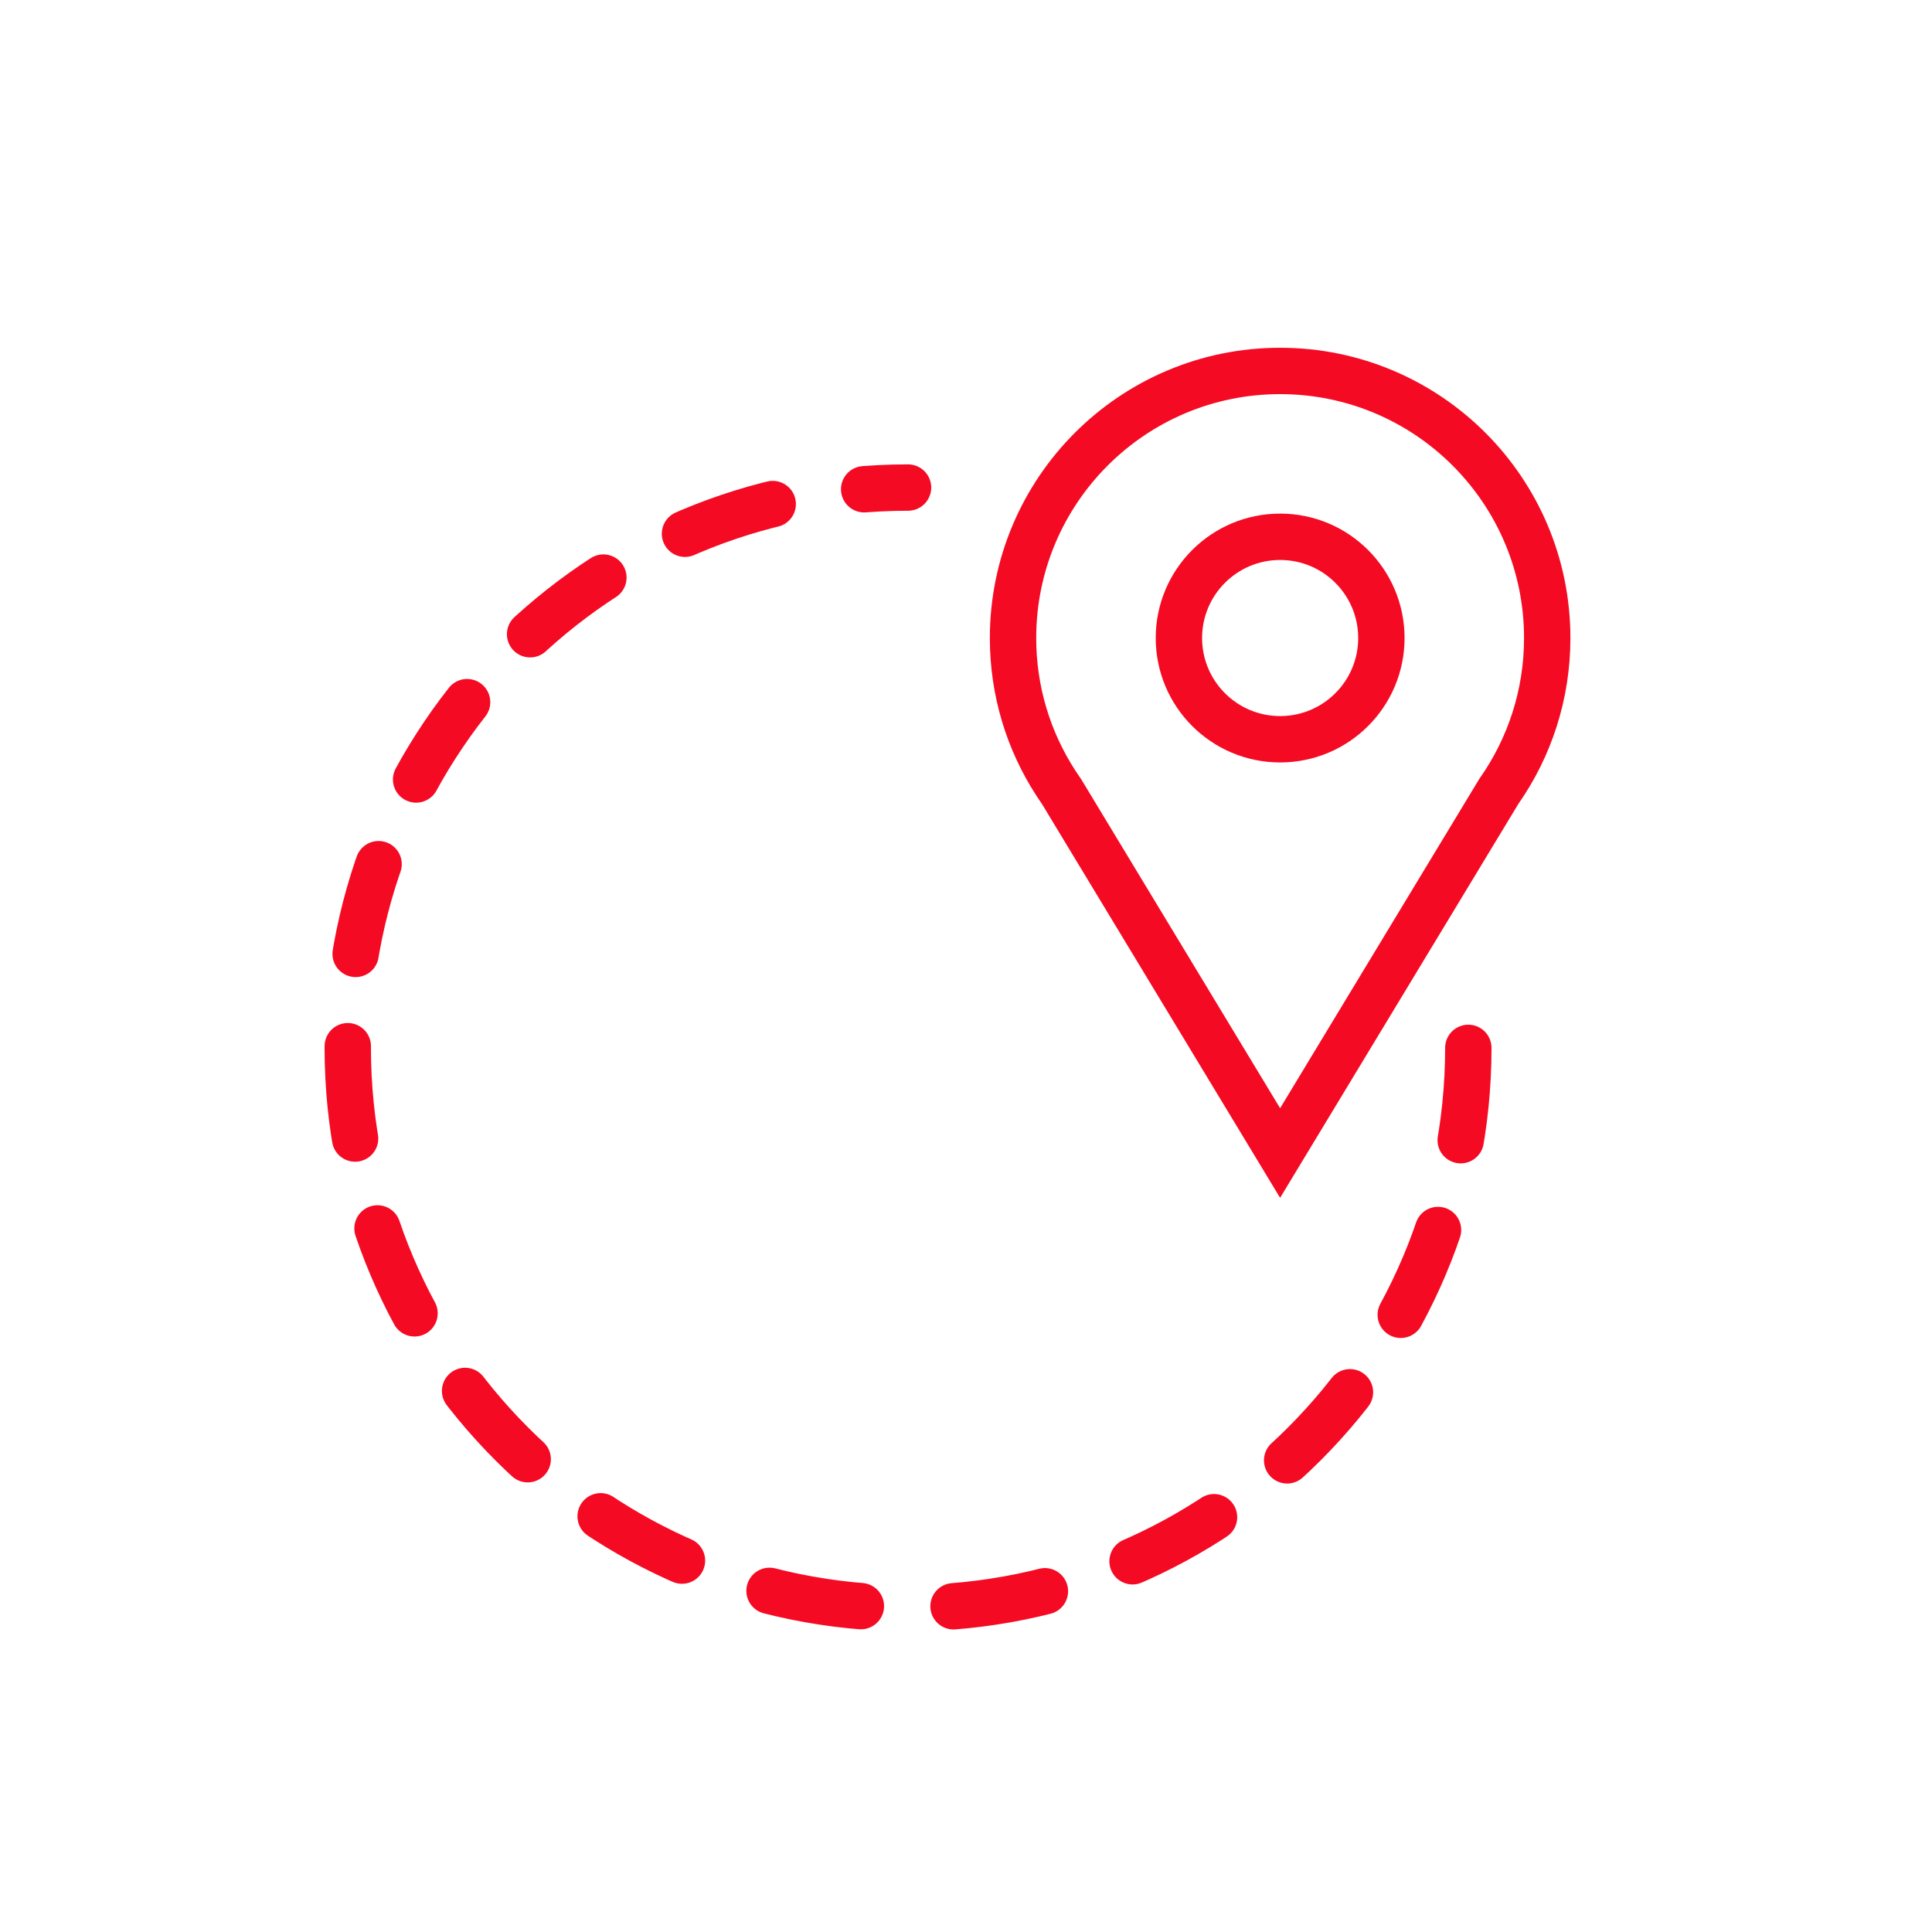 <svg width="50" height="50" viewBox="0 0 50 50" fill="none" xmlns="http://www.w3.org/2000/svg">
<path d="M33.129 9.6C36.947 9.6 40.042 12.694 40.042 16.512C40.042 17.981 39.584 19.343 38.803 20.462L38.792 20.477L38.782 20.494L33.129 29.84L27.478 20.494L27.467 20.477L27.456 20.462L27.314 20.249C26.62 19.172 26.217 17.889 26.217 16.512C26.218 12.695 29.312 9.6 33.129 9.6Z" stroke="#F50A23" stroke-width="1.2"/>
<circle cx="33.13" cy="16.512" r="2.62" stroke="#F50A23" stroke-width="1.2"/>
<path d="M38 27.119C38 35.127 31.508 41.618 23.5 41.618C15.492 41.618 9 35.127 9 27.119C9 19.11 15.492 12.618 23.5 12.618" stroke="#F50A23" stroke-width="1.2" stroke-linecap="round" stroke-dasharray="2.4 2.4"/>
</svg>
